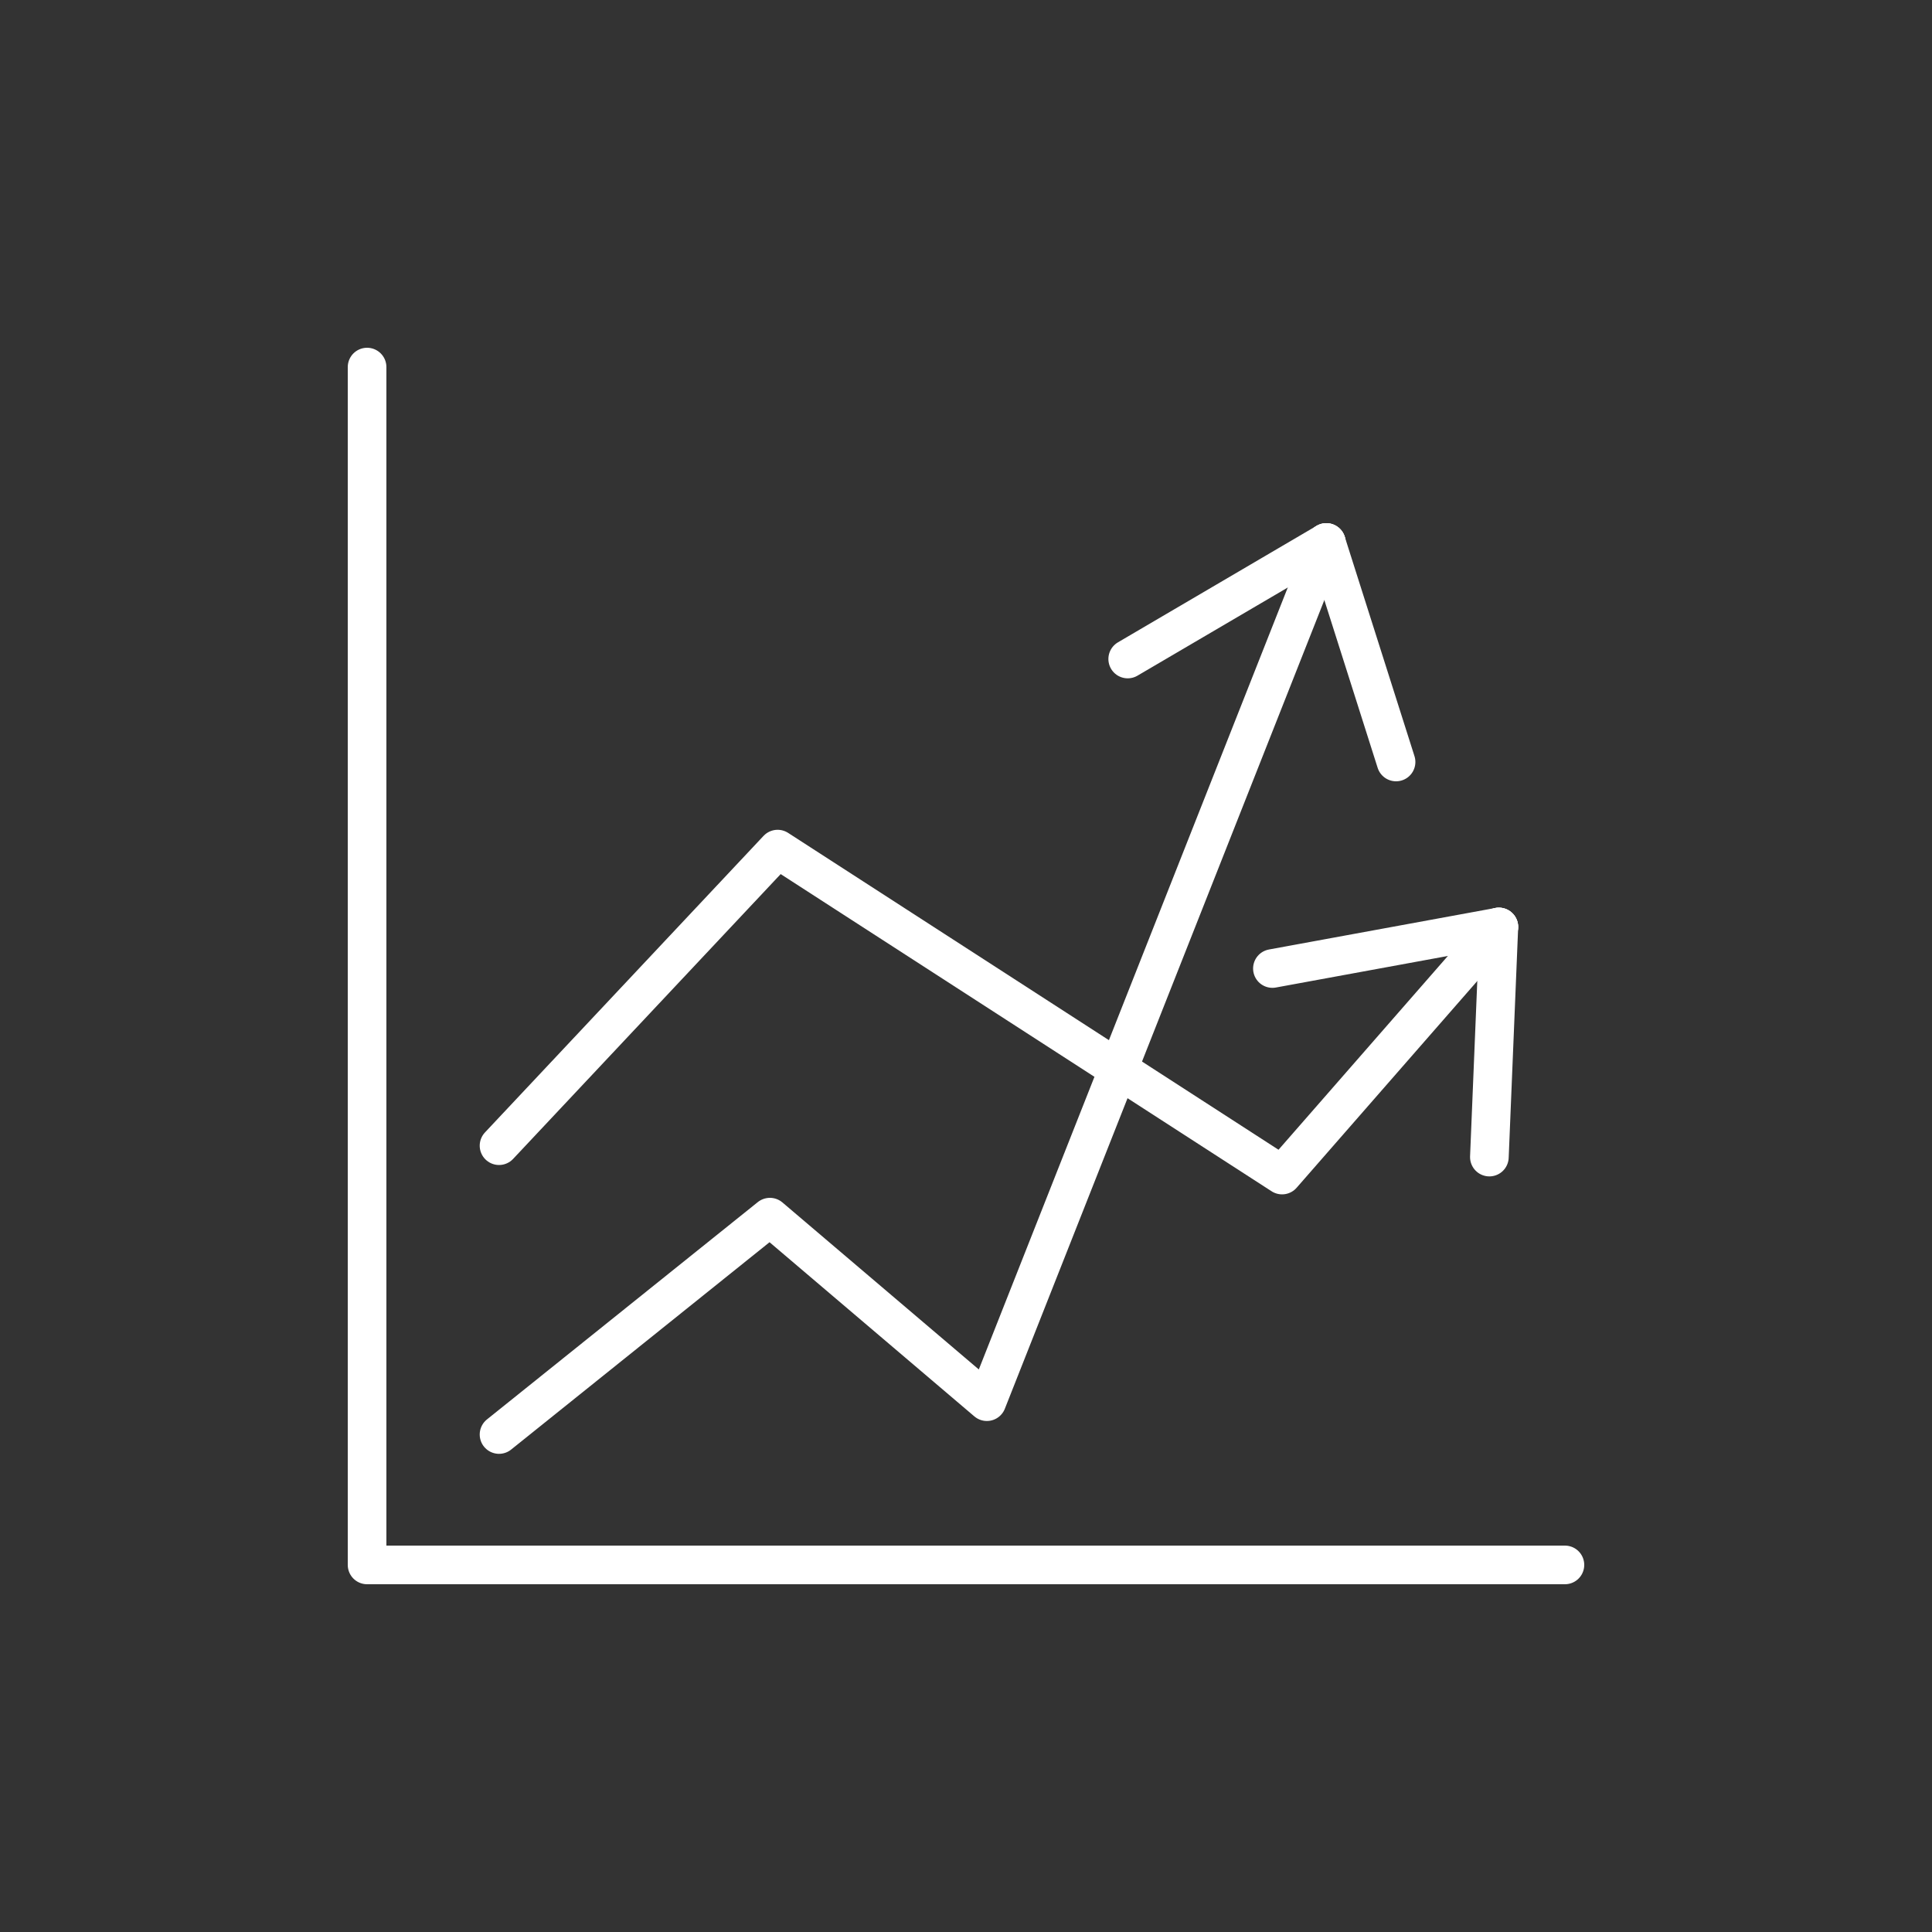 <svg xmlns="http://www.w3.org/2000/svg" fill="none" viewBox="0 0 100 100" height="100" width="100">
<rect x="0" y="0" width="100" height="100" fill="#333333" stroke="none"/>
<path stroke-linejoin="round" stroke-linecap="round" stroke-width="2" stroke="white" d="M19 19V81H81"></path>
<path stroke-linejoin="round" stroke-linecap="round" stroke-width="2" stroke="white" d="M25.83 59.3L40.25 43.95L66.36 60.82L77.58 47.98"></path>
<path stroke-linejoin="round" stroke-linecap="round" stroke-width="2" stroke="white" d="M77.58 47.98L65.86 50.13"></path>
<path stroke-linejoin="round" stroke-linecap="round" stroke-width="2" stroke="white" d="M77.58 47.98L77.09 59.89"></path>
<path stroke-linejoin="round" stroke-linecap="round" stroke-width="2" stroke="white" d="M25.83 74.25L39.85 63L51.08 72.55L68.65 28.08"></path>
<path stroke-linejoin="round" stroke-linecap="round" stroke-width="2" stroke="white" d="M68.65 28.08L58.37 34.11"></path>
<path stroke-linejoin="round" stroke-linecap="round" stroke-width="2" stroke="white" d="M68.65 28.08L72.26 39.44"></path>
</svg>
